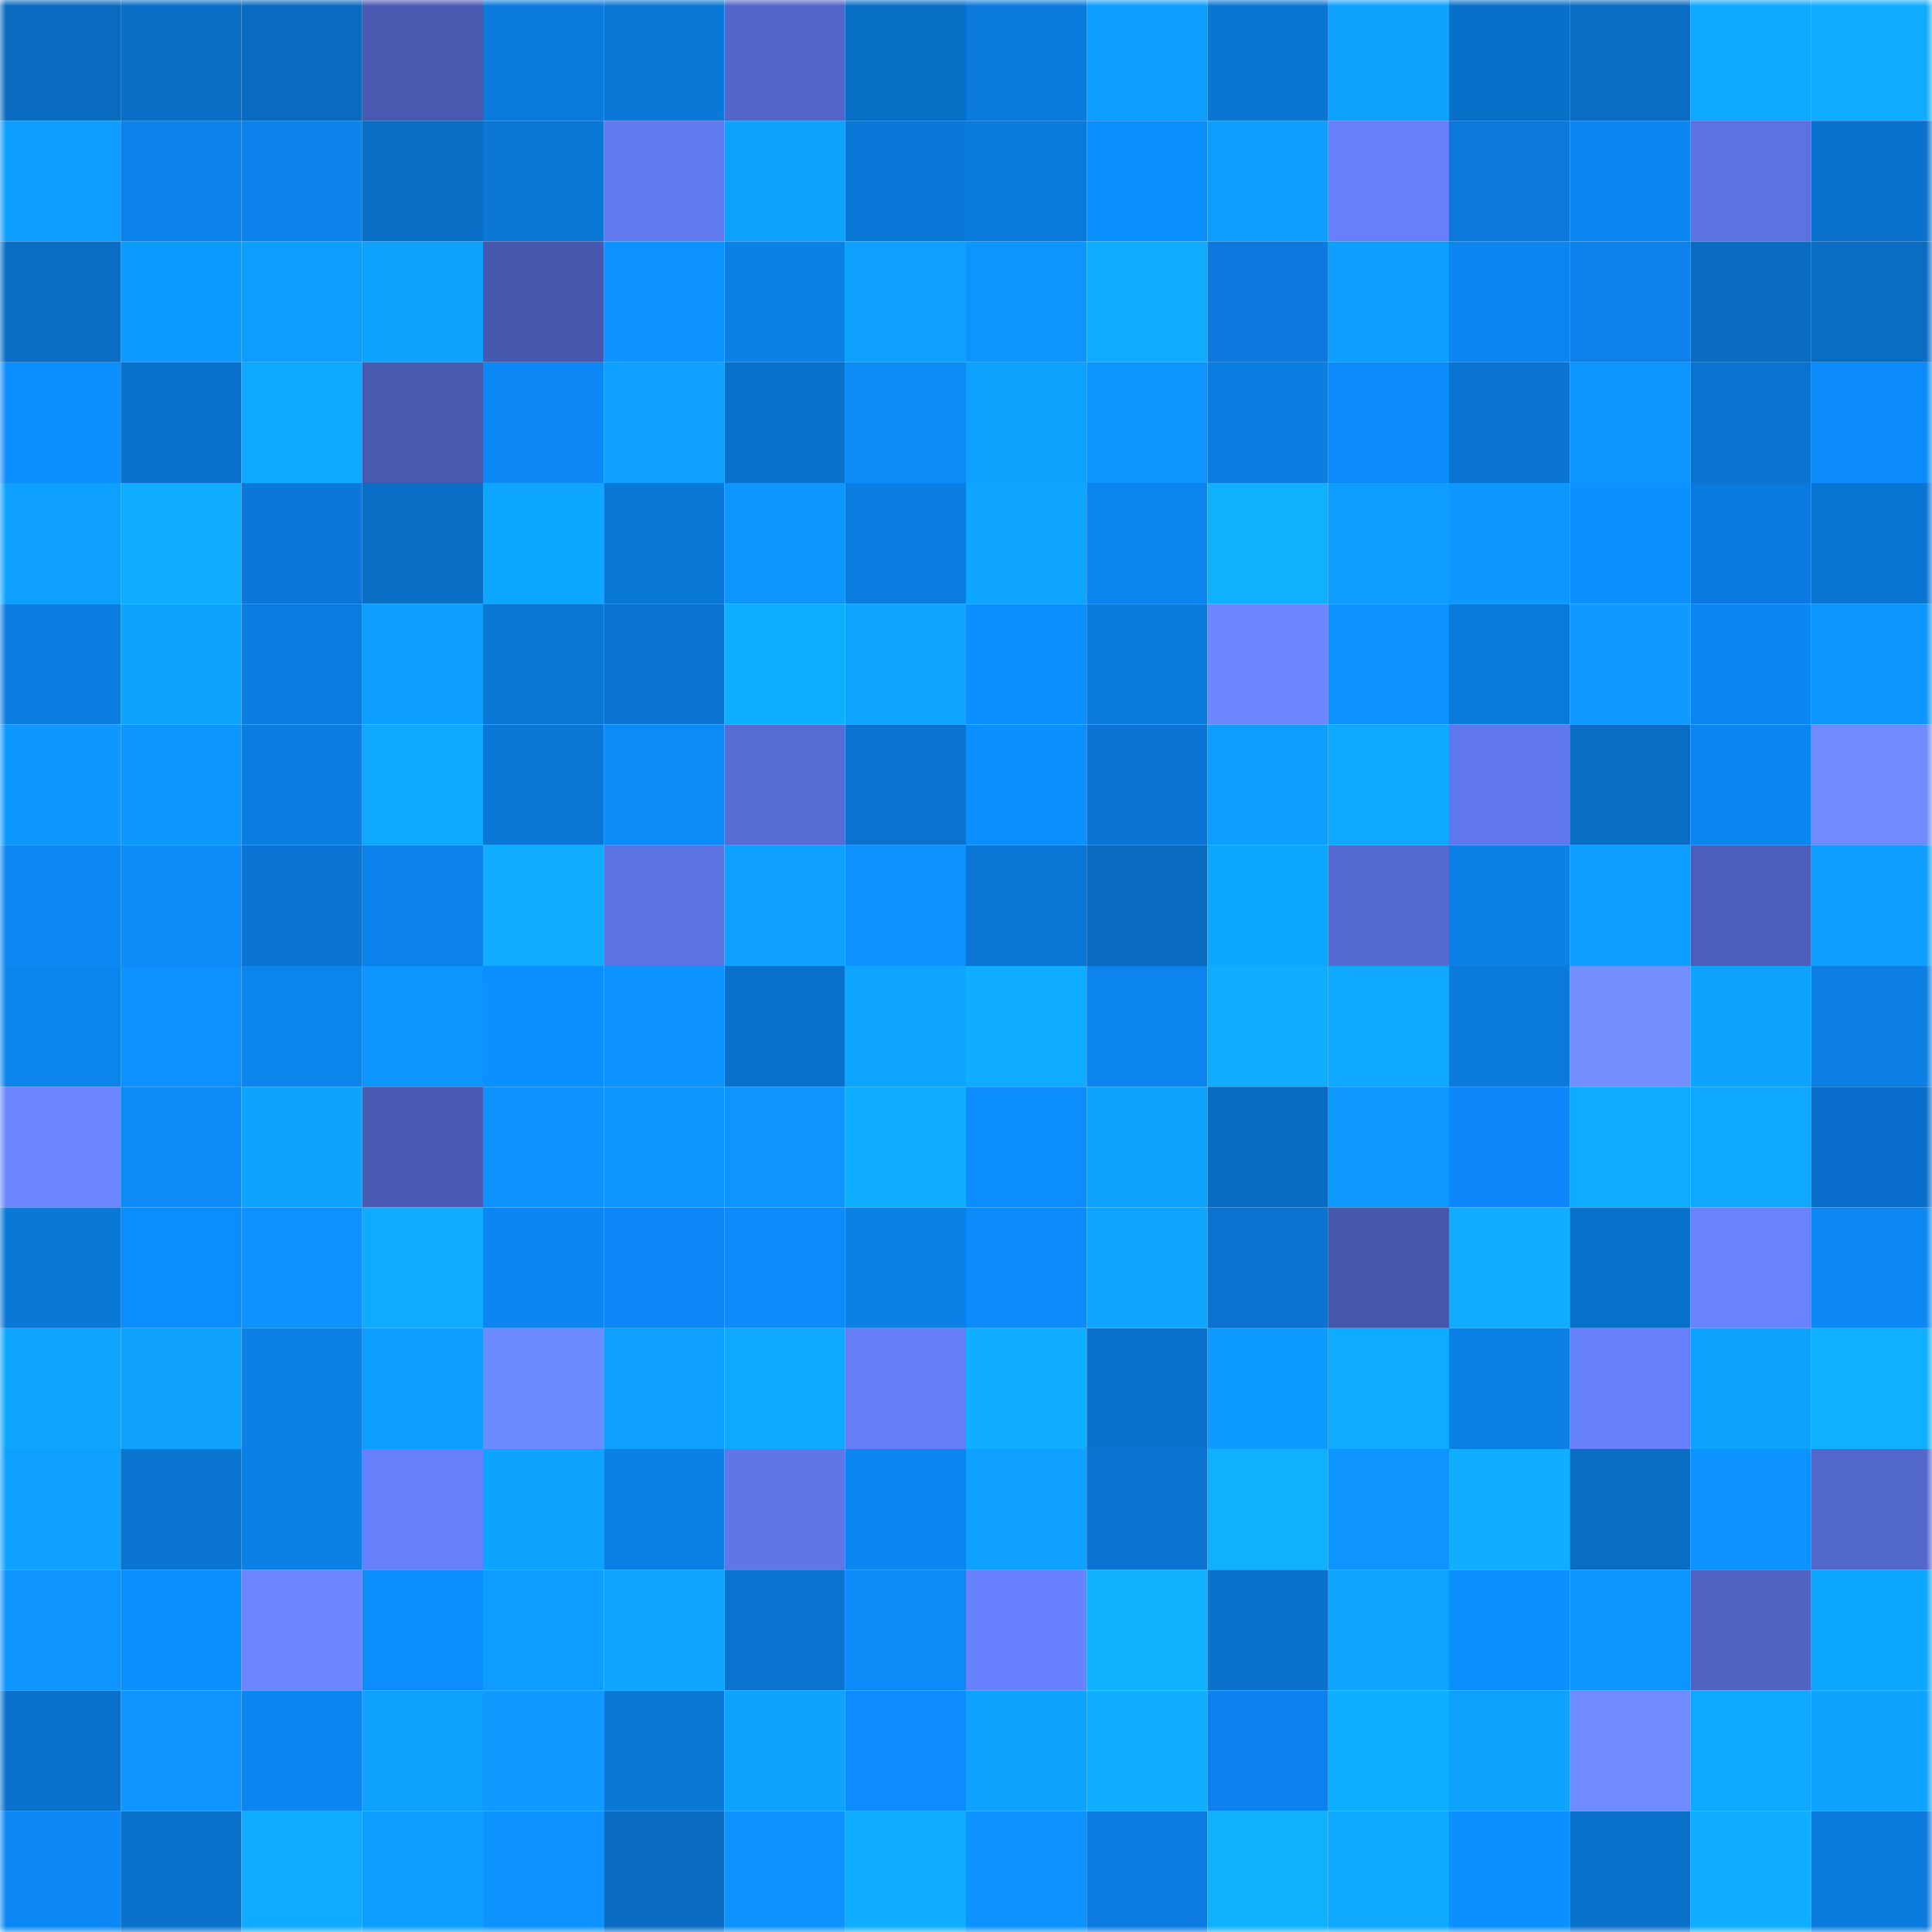 <svg viewBox="0 0 160 160" fill="none" role="img" xmlns="http://www.w3.org/2000/svg" width="240" height="240" name="ens%2Cpizzashop.eth"><mask id="614161209" mask-type="alpha" maskUnits="userSpaceOnUse" x="0" y="0" width="160" height="160"><rect width="160" height="160" fill="#FFFFFF"></rect></mask><g mask="url(#614161209)"><rect x="0" y="0" width="10" height="10" fill="#096bbf"></rect><rect x="10" y="0" width="10" height="10" fill="#096ec5"></rect><rect x="20" y="0" width="10" height="10" fill="#096bbf"></rect><rect x="30" y="0" width="10" height="10" fill="#4859b0"></rect><rect x="40" y="0" width="10" height="10" fill="#0a7bdd"></rect><rect x="50" y="0" width="10" height="10" fill="#0a78d7"></rect><rect x="60" y="0" width="10" height="10" fill="#5166c8"></rect><rect x="70" y="0" width="10" height="10" fill="#0970c8"></rect><rect x="80" y="0" width="10" height="10" fill="#0a7adc"></rect><rect x="90" y="0" width="10" height="10" fill="#0d9dff"></rect><rect x="100" y="0" width="10" height="10" fill="#0a76d4"></rect><rect x="110" y="0" width="10" height="10" fill="#0ea2ff"></rect><rect x="120" y="0" width="10" height="10" fill="#0970c9"></rect><rect x="130" y="0" width="10" height="10" fill="#096dc3"></rect><rect x="140" y="0" width="10" height="10" fill="#0ea9ff"></rect><rect x="150" y="0" width="10" height="10" fill="#0facff"></rect><rect x="0" y="10" width="10" height="10" fill="#0d9cff"></rect><rect x="10" y="10" width="10" height="10" fill="#0b82e9"></rect><rect x="20" y="10" width="10" height="10" fill="#0b83eb"></rect><rect x="30" y="10" width="10" height="10" fill="#096ec6"></rect><rect x="40" y="10" width="10" height="10" fill="#0a77d6"></rect><rect x="50" y="10" width="10" height="10" fill="#627af0"></rect><rect x="60" y="10" width="10" height="10" fill="#0ea2ff"></rect><rect x="70" y="10" width="10" height="10" fill="#0a78d8"></rect><rect x="80" y="10" width="10" height="10" fill="#0a7bdd"></rect><rect x="90" y="10" width="10" height="10" fill="#0c8fff"></rect><rect x="100" y="10" width="10" height="10" fill="#0d9fff"></rect><rect x="110" y="10" width="10" height="10" fill="#667ffa"></rect><rect x="120" y="10" width="10" height="10" fill="#0a79d9"></rect><rect x="130" y="10" width="10" height="10" fill="#0b87f3"></rect><rect x="140" y="10" width="10" height="10" fill="#5b72e0"></rect><rect x="150" y="10" width="10" height="10" fill="#0a72cc"></rect><rect x="0" y="20" width="10" height="10" fill="#096dc3"></rect><rect x="10" y="20" width="10" height="10" fill="#0d9aff"></rect><rect x="20" y="20" width="10" height="10" fill="#0d9dff"></rect><rect x="30" y="20" width="10" height="10" fill="#0ea2ff"></rect><rect x="40" y="20" width="10" height="10" fill="#4759ae"></rect><rect x="50" y="20" width="10" height="10" fill="#0c93ff"></rect><rect x="60" y="20" width="10" height="10" fill="#0b80e5"></rect><rect x="70" y="20" width="10" height="10" fill="#0ea1ff"></rect><rect x="80" y="20" width="10" height="10" fill="#0c94ff"></rect><rect x="90" y="20" width="10" height="10" fill="#0facff"></rect><rect x="100" y="20" width="10" height="10" fill="#0b79df"></rect><rect x="110" y="20" width="10" height="10" fill="#0d9fff"></rect><rect x="120" y="20" width="10" height="10" fill="#0b86f0"></rect><rect x="130" y="20" width="10" height="10" fill="#0c80eb"></rect><rect x="140" y="20" width="10" height="10" fill="#096cc1"></rect><rect x="150" y="20" width="10" height="10" fill="#096dc4"></rect><rect x="0" y="30" width="10" height="10" fill="#0d8eff"></rect><rect x="10" y="30" width="10" height="10" fill="#0a72cd"></rect><rect x="20" y="30" width="10" height="10" fill="#0ea8ff"></rect><rect x="30" y="30" width="10" height="10" fill="#4859b0"></rect><rect x="40" y="30" width="10" height="10" fill="#0c89f6"></rect><rect x="50" y="30" width="10" height="10" fill="#0ea0ff"></rect><rect x="60" y="30" width="10" height="10" fill="#0a71cb"></rect><rect x="70" y="30" width="10" height="10" fill="#0c8af8"></rect><rect x="80" y="30" width="10" height="10" fill="#0ea2ff"></rect><rect x="90" y="30" width="10" height="10" fill="#0c94ff"></rect><rect x="100" y="30" width="10" height="10" fill="#0b7ee2"></rect><rect x="110" y="30" width="10" height="10" fill="#0c8bfa"></rect><rect x="120" y="30" width="10" height="10" fill="#0a75d3"></rect><rect x="130" y="30" width="10" height="10" fill="#0d95ff"></rect><rect x="140" y="30" width="10" height="10" fill="#0a73cf"></rect><rect x="150" y="30" width="10" height="10" fill="#0c8cfc"></rect><rect x="0" y="40" width="10" height="10" fill="#0ea0ff"></rect><rect x="10" y="40" width="10" height="10" fill="#0facff"></rect><rect x="20" y="40" width="10" height="10" fill="#0b77da"></rect><rect x="30" y="40" width="10" height="10" fill="#096ec6"></rect><rect x="40" y="40" width="10" height="10" fill="#0ea7ff"></rect><rect x="50" y="40" width="10" height="10" fill="#0a78d7"></rect><rect x="60" y="40" width="10" height="10" fill="#0d96ff"></rect><rect x="70" y="40" width="10" height="10" fill="#0b7de0"></rect><rect x="80" y="40" width="10" height="10" fill="#0ea6ff"></rect><rect x="90" y="40" width="10" height="10" fill="#0b84ed"></rect><rect x="100" y="40" width="10" height="10" fill="#0fb1ff"></rect><rect x="110" y="40" width="10" height="10" fill="#0f9eff"></rect><rect x="120" y="40" width="10" height="10" fill="#0d98ff"></rect><rect x="130" y="40" width="10" height="10" fill="#0c90ff"></rect><rect x="140" y="40" width="10" height="10" fill="#0b7ae0"></rect><rect x="150" y="40" width="10" height="10" fill="#0a76d4"></rect><rect x="0" y="50" width="10" height="10" fill="#0b7de1"></rect><rect x="10" y="50" width="10" height="10" fill="#0ea3ff"></rect><rect x="20" y="50" width="10" height="10" fill="#0b7de0"></rect><rect x="30" y="50" width="10" height="10" fill="#0d9fff"></rect><rect x="40" y="50" width="10" height="10" fill="#0a77d5"></rect><rect x="50" y="50" width="10" height="10" fill="#0a73cf"></rect><rect x="60" y="50" width="10" height="10" fill="#0fafff"></rect><rect x="70" y="50" width="10" height="10" fill="#0ea5ff"></rect><rect x="80" y="50" width="10" height="10" fill="#0c90ff"></rect><rect x="90" y="50" width="10" height="10" fill="#0a7bdd"></rect><rect x="100" y="50" width="10" height="10" fill="#6d88ff"></rect><rect x="110" y="50" width="10" height="10" fill="#0c92ff"></rect><rect x="120" y="50" width="10" height="10" fill="#0a7ada"></rect><rect x="130" y="50" width="10" height="10" fill="#0e9aff"></rect><rect x="140" y="50" width="10" height="10" fill="#0b87f3"></rect><rect x="150" y="50" width="10" height="10" fill="#0d95ff"></rect><rect x="0" y="60" width="10" height="10" fill="#0e98ff"></rect><rect x="10" y="60" width="10" height="10" fill="#0d98ff"></rect><rect x="20" y="60" width="10" height="10" fill="#0b7ee2"></rect><rect x="30" y="60" width="10" height="10" fill="#0ea8ff"></rect><rect x="40" y="60" width="10" height="10" fill="#0a76d5"></rect><rect x="50" y="60" width="10" height="10" fill="#0c8af7"></rect><rect x="60" y="60" width="10" height="10" fill="#576dd5"></rect><rect x="70" y="60" width="10" height="10" fill="#0a74d0"></rect><rect x="80" y="60" width="10" height="10" fill="#0c90ff"></rect><rect x="90" y="60" width="10" height="10" fill="#0b74d5"></rect><rect x="100" y="60" width="10" height="10" fill="#0d9fff"></rect><rect x="110" y="60" width="10" height="10" fill="#0ea8ff"></rect><rect x="120" y="60" width="10" height="10" fill="#5f77ea"></rect><rect x="130" y="60" width="10" height="10" fill="#096dc3"></rect><rect x="140" y="60" width="10" height="10" fill="#0b85ef"></rect><rect x="150" y="60" width="10" height="10" fill="#6f8bff"></rect><rect x="0" y="70" width="10" height="10" fill="#0b88f4"></rect><rect x="10" y="70" width="10" height="10" fill="#0c8bf9"></rect><rect x="20" y="70" width="10" height="10" fill="#0b73d4"></rect><rect x="30" y="70" width="10" height="10" fill="#0b82ea"></rect><rect x="40" y="70" width="10" height="10" fill="#0faeff"></rect><rect x="50" y="70" width="10" height="10" fill="#5c73e2"></rect><rect x="60" y="70" width="10" height="10" fill="#0ea1ff"></rect><rect x="70" y="70" width="10" height="10" fill="#0c93ff"></rect><rect x="80" y="70" width="10" height="10" fill="#0a76d5"></rect><rect x="90" y="70" width="10" height="10" fill="#096cc1"></rect><rect x="100" y="70" width="10" height="10" fill="#0ea7ff"></rect><rect x="110" y="70" width="10" height="10" fill="#556ad0"></rect><rect x="120" y="70" width="10" height="10" fill="#0b80e5"></rect><rect x="130" y="70" width="10" height="10" fill="#0d9eff"></rect><rect x="140" y="70" width="10" height="10" fill="#4b5eb9"></rect><rect x="150" y="70" width="10" height="10" fill="#0d9eff"></rect><rect x="0" y="80" width="10" height="10" fill="#0b84ec"></rect><rect x="10" y="80" width="10" height="10" fill="#0c91ff"></rect><rect x="20" y="80" width="10" height="10" fill="#0b84ec"></rect><rect x="30" y="80" width="10" height="10" fill="#0d96ff"></rect><rect x="40" y="80" width="10" height="10" fill="#0c8fff"></rect><rect x="50" y="80" width="10" height="10" fill="#0c93ff"></rect><rect x="60" y="80" width="10" height="10" fill="#0a71cb"></rect><rect x="70" y="80" width="10" height="10" fill="#0ea5ff"></rect><rect x="80" y="80" width="10" height="10" fill="#0facff"></rect><rect x="90" y="80" width="10" height="10" fill="#0b84ed"></rect><rect x="100" y="80" width="10" height="10" fill="#10adff"></rect><rect x="110" y="80" width="10" height="10" fill="#0ea8ff"></rect><rect x="120" y="80" width="10" height="10" fill="#0a7bdd"></rect><rect x="130" y="80" width="10" height="10" fill="#728eff"></rect><rect x="140" y="80" width="10" height="10" fill="#0ea3ff"></rect><rect x="150" y="80" width="10" height="10" fill="#0b7fe4"></rect><rect x="0" y="90" width="10" height="10" fill="#6b86ff"></rect><rect x="10" y="90" width="10" height="10" fill="#0c8bf9"></rect><rect x="20" y="90" width="10" height="10" fill="#0ea3ff"></rect><rect x="30" y="90" width="10" height="10" fill="#495bb3"></rect><rect x="40" y="90" width="10" height="10" fill="#0c93ff"></rect><rect x="50" y="90" width="10" height="10" fill="#0d97ff"></rect><rect x="60" y="90" width="10" height="10" fill="#0d94ff"></rect><rect x="70" y="90" width="10" height="10" fill="#0faeff"></rect><rect x="80" y="90" width="10" height="10" fill="#0c8dfd"></rect><rect x="90" y="90" width="10" height="10" fill="#0ea3ff"></rect><rect x="100" y="90" width="10" height="10" fill="#096cc3"></rect><rect x="110" y="90" width="10" height="10" fill="#0d99ff"></rect><rect x="120" y="90" width="10" height="10" fill="#0d88fa"></rect><rect x="130" y="90" width="10" height="10" fill="#0eabff"></rect><rect x="140" y="90" width="10" height="10" fill="#0ea9ff"></rect><rect x="150" y="90" width="10" height="10" fill="#0a6fcc"></rect><rect x="0" y="100" width="10" height="10" fill="#0a78d7"></rect><rect x="10" y="100" width="10" height="10" fill="#0c8dfd"></rect><rect x="20" y="100" width="10" height="10" fill="#0e92ff"></rect><rect x="30" y="100" width="10" height="10" fill="#0eabff"></rect><rect x="40" y="100" width="10" height="10" fill="#0b87f3"></rect><rect x="50" y="100" width="10" height="10" fill="#0d87f7"></rect><rect x="60" y="100" width="10" height="10" fill="#0c8bfa"></rect><rect x="70" y="100" width="10" height="10" fill="#0b81e8"></rect><rect x="80" y="100" width="10" height="10" fill="#0c8cfb"></rect><rect x="90" y="100" width="10" height="10" fill="#0ea6ff"></rect><rect x="100" y="100" width="10" height="10" fill="#0a73cf"></rect><rect x="110" y="100" width="10" height="10" fill="#4658ac"></rect><rect x="120" y="100" width="10" height="10" fill="#0fadff"></rect><rect x="130" y="100" width="10" height="10" fill="#0a71cb"></rect><rect x="140" y="100" width="10" height="10" fill="#6983ff"></rect><rect x="150" y="100" width="10" height="10" fill="#0b88f4"></rect><rect x="0" y="110" width="10" height="10" fill="#0ea6ff"></rect><rect x="10" y="110" width="10" height="10" fill="#0fa2ff"></rect><rect x="20" y="110" width="10" height="10" fill="#0b81e8"></rect><rect x="30" y="110" width="10" height="10" fill="#0d9fff"></rect><rect x="40" y="110" width="10" height="10" fill="#6e8aff"></rect><rect x="50" y="110" width="10" height="10" fill="#0ea0ff"></rect><rect x="60" y="110" width="10" height="10" fill="#0ea9ff"></rect><rect x="70" y="110" width="10" height="10" fill="#657ef8"></rect><rect x="80" y="110" width="10" height="10" fill="#0faeff"></rect><rect x="90" y="110" width="10" height="10" fill="#0a72cd"></rect><rect x="100" y="110" width="10" height="10" fill="#0e9bff"></rect><rect x="110" y="110" width="10" height="10" fill="#0eabff"></rect><rect x="120" y="110" width="10" height="10" fill="#0b81e8"></rect><rect x="130" y="110" width="10" height="10" fill="#6680fb"></rect><rect x="140" y="110" width="10" height="10" fill="#0ea2ff"></rect><rect x="150" y="110" width="10" height="10" fill="#0fb0ff"></rect><rect x="0" y="120" width="10" height="10" fill="#0fa1ff"></rect><rect x="10" y="120" width="10" height="10" fill="#0a75d1"></rect><rect x="20" y="120" width="10" height="10" fill="#0b80e6"></rect><rect x="30" y="120" width="10" height="10" fill="#667ffa"></rect><rect x="40" y="120" width="10" height="10" fill="#0ea3ff"></rect><rect x="50" y="120" width="10" height="10" fill="#0b81e7"></rect><rect x="60" y="120" width="10" height="10" fill="#5f76e8"></rect><rect x="70" y="120" width="10" height="10" fill="#0b86f0"></rect><rect x="80" y="120" width="10" height="10" fill="#0ea1ff"></rect><rect x="90" y="120" width="10" height="10" fill="#0b72d1"></rect><rect x="100" y="120" width="10" height="10" fill="#0fb1ff"></rect><rect x="110" y="120" width="10" height="10" fill="#0d94ff"></rect><rect x="120" y="120" width="10" height="10" fill="#0faeff"></rect><rect x="130" y="120" width="10" height="10" fill="#096dc3"></rect><rect x="140" y="120" width="10" height="10" fill="#0c93ff"></rect><rect x="150" y="120" width="10" height="10" fill="#5267ca"></rect><rect x="0" y="130" width="10" height="10" fill="#0d94ff"></rect><rect x="10" y="130" width="10" height="10" fill="#0c8fff"></rect><rect x="20" y="130" width="10" height="10" fill="#6b85ff"></rect><rect x="30" y="130" width="10" height="10" fill="#0c8efe"></rect><rect x="40" y="130" width="10" height="10" fill="#0d9dff"></rect><rect x="50" y="130" width="10" height="10" fill="#0fa5ff"></rect><rect x="60" y="130" width="10" height="10" fill="#0a75d1"></rect><rect x="70" y="130" width="10" height="10" fill="#0c8af8"></rect><rect x="80" y="130" width="10" height="10" fill="#6882ff"></rect><rect x="90" y="130" width="10" height="10" fill="#0fb1ff"></rect><rect x="100" y="130" width="10" height="10" fill="#0a72cc"></rect><rect x="110" y="130" width="10" height="10" fill="#0ea4ff"></rect><rect x="120" y="130" width="10" height="10" fill="#0c8fff"></rect><rect x="130" y="130" width="10" height="10" fill="#0d95ff"></rect><rect x="140" y="130" width="10" height="10" fill="#4f63c2"></rect><rect x="150" y="130" width="10" height="10" fill="#0ea7ff"></rect><rect x="0" y="140" width="10" height="10" fill="#0a72cd"></rect><rect x="10" y="140" width="10" height="10" fill="#0e95ff"></rect><rect x="20" y="140" width="10" height="10" fill="#0b85ef"></rect><rect x="30" y="140" width="10" height="10" fill="#0ea2ff"></rect><rect x="40" y="140" width="10" height="10" fill="#0e9aff"></rect><rect x="50" y="140" width="10" height="10" fill="#0a78d7"></rect><rect x="60" y="140" width="10" height="10" fill="#0ea3ff"></rect><rect x="70" y="140" width="10" height="10" fill="#0d8cff"></rect><rect x="80" y="140" width="10" height="10" fill="#0ea3ff"></rect><rect x="90" y="140" width="10" height="10" fill="#0faeff"></rect><rect x="100" y="140" width="10" height="10" fill="#0c82ef"></rect><rect x="110" y="140" width="10" height="10" fill="#0fafff"></rect><rect x="120" y="140" width="10" height="10" fill="#0ea2ff"></rect><rect x="130" y="140" width="10" height="10" fill="#6f8bff"></rect><rect x="140" y="140" width="10" height="10" fill="#0ea9ff"></rect><rect x="150" y="140" width="10" height="10" fill="#0ea3ff"></rect><rect x="0" y="150" width="10" height="10" fill="#0c89f6"></rect><rect x="10" y="150" width="10" height="10" fill="#0a72cd"></rect><rect x="20" y="150" width="10" height="10" fill="#0eabff"></rect><rect x="30" y="150" width="10" height="10" fill="#0d9fff"></rect><rect x="40" y="150" width="10" height="10" fill="#0c93ff"></rect><rect x="50" y="150" width="10" height="10" fill="#096bbf"></rect><rect x="60" y="150" width="10" height="10" fill="#0e92ff"></rect><rect x="70" y="150" width="10" height="10" fill="#0faeff"></rect><rect x="80" y="150" width="10" height="10" fill="#0c93ff"></rect><rect x="90" y="150" width="10" height="10" fill="#0b7be1"></rect><rect x="100" y="150" width="10" height="10" fill="#0fb1ff"></rect><rect x="110" y="150" width="10" height="10" fill="#0ea8ff"></rect><rect x="120" y="150" width="10" height="10" fill="#0d90ff"></rect><rect x="130" y="150" width="10" height="10" fill="#0a71cb"></rect><rect x="140" y="150" width="10" height="10" fill="#0faeff"></rect><rect x="150" y="150" width="10" height="10" fill="#0a7bdc"></rect></g></svg>
